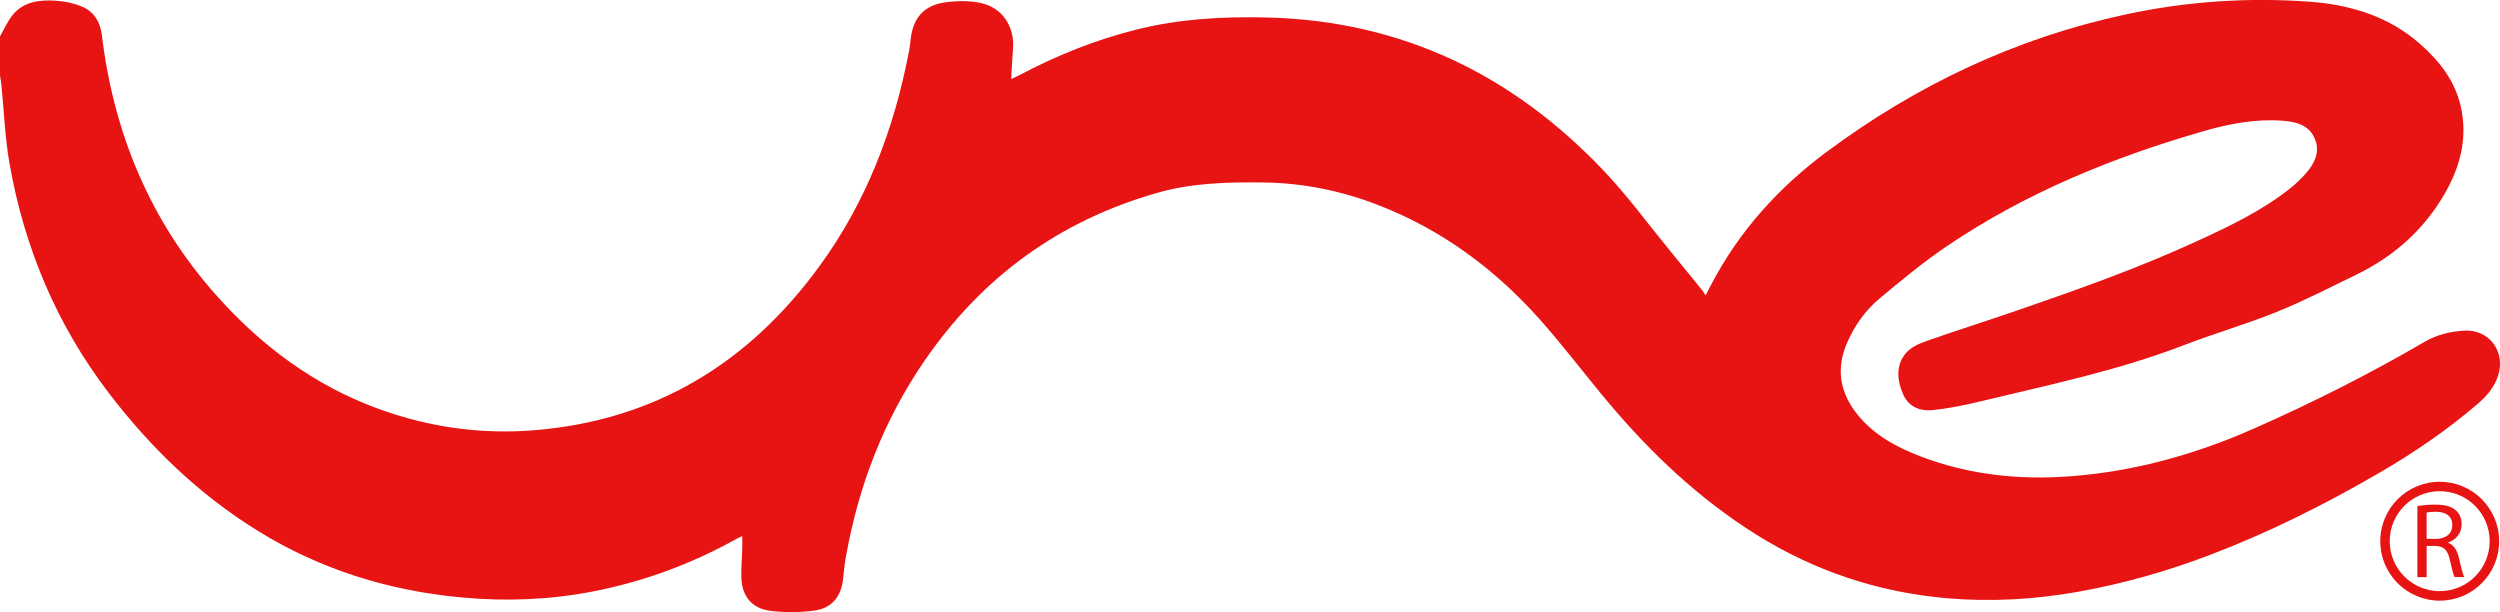 <?xml version="1.0" encoding="utf-8"?>
<!-- Generator: Adobe Illustrator 16.0.0, SVG Export Plug-In . SVG Version: 6.00 Build 0)  -->
<!DOCTYPE svg PUBLIC "-//W3C//DTD SVG 1.1//EN" "http://www.w3.org/Graphics/SVG/1.1/DTD/svg11.dtd">
<svg version="1.1" id="Layer_1" xmlns="http://www.w3.org/2000/svg" xmlns:xlink="http://www.w3.org/1999/xlink" x="0px" y="0px"
	 width="88.346px" height="21.631px" viewBox="0 0 88.346 21.631" enable-background="new 0 0 88.346 21.631" xml:space="preserve">
<path fill="#E81313" d="M0,1.286c0.146-0.253,0.264-0.53,0.444-0.753c0.397-0.489,0.97-0.545,1.543-0.507
	C2.292,0.047,2.609,0.113,2.89,0.23c0.428,0.178,0.654,0.543,0.709,1.004c0.418,3.475,1.705,6.571,4.042,9.198
	c1.592,1.791,3.469,3.191,5.74,4.018c1.782,0.649,3.619,0.908,5.51,0.753c4.255-0.351,7.552-2.359,10.055-5.78
	c1.673-2.285,2.646-4.851,3.176-7.606c0.028-0.146,0.042-0.293,0.06-0.441c0.083-0.723,0.453-1.173,1.172-1.285
	c0.424-0.065,0.882-0.074,1.299,0.014c0.771,0.161,1.207,0.839,1.145,1.623c-0.027,0.339-0.042,0.679-0.065,1.068
	c0.111-0.054,0.195-0.088,0.275-0.131c1.333-0.709,2.729-1.267,4.195-1.63c1.492-0.37,3.016-0.453,4.551-0.417
	c4.779,0.11,8.735,2.032,11.979,5.48c0.801,0.852,1.497,1.803,2.24,2.71c0.395,0.481,0.787,0.966,1.181,1.45
	c0.036,0.046,0.063,0.097,0.118,0.181c0.092-0.176,0.15-0.292,0.212-0.408c0.987-1.874,2.373-3.407,4.063-4.661
	c3.184-2.367,6.697-4.03,10.588-4.863c2.132-0.457,4.291-0.604,6.462-0.448c1.444,0.104,2.804,0.509,3.922,1.492
	c0.69,0.608,1.246,1.316,1.447,2.242c0.237,1.088-0.023,2.088-0.563,3.032c-0.738,1.291-1.803,2.233-3.131,2.88
	c-0.927,0.45-1.844,0.924-2.798,1.311c-1.083,0.438-2.212,0.763-3.304,1.184c-2.349,0.903-4.802,1.411-7.233,1.996
	c-0.538,0.13-1.085,0.238-1.635,0.297c-0.447,0.049-0.857-0.117-1.048-0.558c-0.209-0.479-0.269-1.003,0.081-1.437
	c0.166-0.207,0.46-0.348,0.724-0.439c1.075-0.38,2.164-0.721,3.242-1.094c2.122-0.731,4.238-1.48,6.281-2.418
	c1.174-0.537,2.344-1.088,3.361-1.9c0.196-0.156,0.379-0.335,0.545-0.523c0.319-0.365,0.521-0.783,0.295-1.264
	C81.566,4.402,81.118,4.3,80.66,4.266c-0.954-0.07-1.878,0.106-2.786,0.368c-3.225,0.927-6.303,2.188-9.092,4.076
	c-0.826,0.562-1.602,1.203-2.369,1.845c-0.498,0.417-0.873,0.949-1.137,1.55c-0.408,0.93-0.256,1.781,0.375,2.557
	c0.59,0.727,1.385,1.148,2.241,1.475c1.718,0.652,3.503,0.832,5.317,0.69c2.252-0.174,4.398-0.778,6.463-1.692
	c2.057-0.909,4.063-1.92,6.005-3.053c0.433-0.252,0.894-0.363,1.374-0.397c0.911-0.067,1.515,0.746,1.221,1.612
	c-0.135,0.395-0.393,0.697-0.699,0.961c-1.106,0.951-2.309,1.769-3.57,2.496c-1.903,1.1-3.864,2.08-5.92,2.861
	c-1.521,0.578-3.079,1.02-4.682,1.303c-1.521,0.269-3.055,0.354-4.592,0.223c-2.424-0.209-4.678-0.957-6.747-2.251
	c-2.011-1.259-3.708-2.863-5.227-4.669c-0.817-0.971-1.579-1.989-2.424-2.937c-1.577-1.769-3.442-3.153-5.665-4.022
	c-1.315-0.516-2.681-0.797-4.099-0.814c-1.256-0.016-2.508,0.014-3.729,0.36c-3.479,0.987-6.224,2.983-8.266,5.969
	c-1.432,2.095-2.311,4.397-2.756,6.881c-0.046,0.257-0.075,0.515-0.1,0.771c-0.061,0.637-0.388,1.063-1.018,1.148
	c-0.515,0.068-1.054,0.074-1.567,0.006c-0.663-0.088-1.002-0.537-1.014-1.201c-0.005-0.325,0.023-0.651,0.033-0.979
	c0.004-0.141,0-0.279,0-0.459c-0.082,0.04-0.152,0.068-0.217,0.105c-1.593,0.887-3.283,1.508-5.072,1.854
	c-1.523,0.295-3.058,0.353-4.605,0.211c-2.581-0.235-4.996-0.981-7.207-2.344c-2.086-1.285-3.818-2.959-5.299-4.902
	c-1.835-2.407-2.97-5.121-3.494-8.088C0.177,4.863,0.142,3.923,0.048,2.996C0.036,2.884,0.017,2.776,0,2.667
	C0,2.207,0,1.746,0,1.286z"/>
<g>
	<path fill="#E81313" d="M86.216,17.025c-1.16,0-2.101,0.939-2.101,2.1c0,1.159,0.939,2.101,2.101,2.101c1.157,0,2.1-0.94,2.1-2.101
		S87.373,17.025,86.216,17.025z M86.216,20.89c-0.977,0-1.767-0.79-1.767-1.765c0-0.977,0.79-1.767,1.767-1.767
		c0.975,0,1.765,0.79,1.765,1.767C87.981,20.1,87.191,20.89,86.216,20.89z"/>
	<path fill="#E81313" d="M86.511,19.182V19.17c0.269-0.092,0.479-0.313,0.479-0.648c0-0.196-0.07-0.37-0.2-0.482
		c-0.157-0.144-0.385-0.207-0.733-0.207c-0.228,0-0.465,0.02-0.631,0.053v2.509h0.328v-1.103h0.31
		c0.298,0.012,0.434,0.145,0.509,0.494c0.072,0.317,0.129,0.536,0.17,0.607h0.34c-0.053-0.1-0.112-0.344-0.195-0.698
		C86.824,19.431,86.706,19.25,86.511,19.182z M86.089,19.043h-0.336v-0.929c0.053-0.016,0.166-0.03,0.323-0.03
		c0.349,0.004,0.585,0.147,0.585,0.477C86.661,18.85,86.44,19.043,86.089,19.043z"/>
</g>
</svg>
